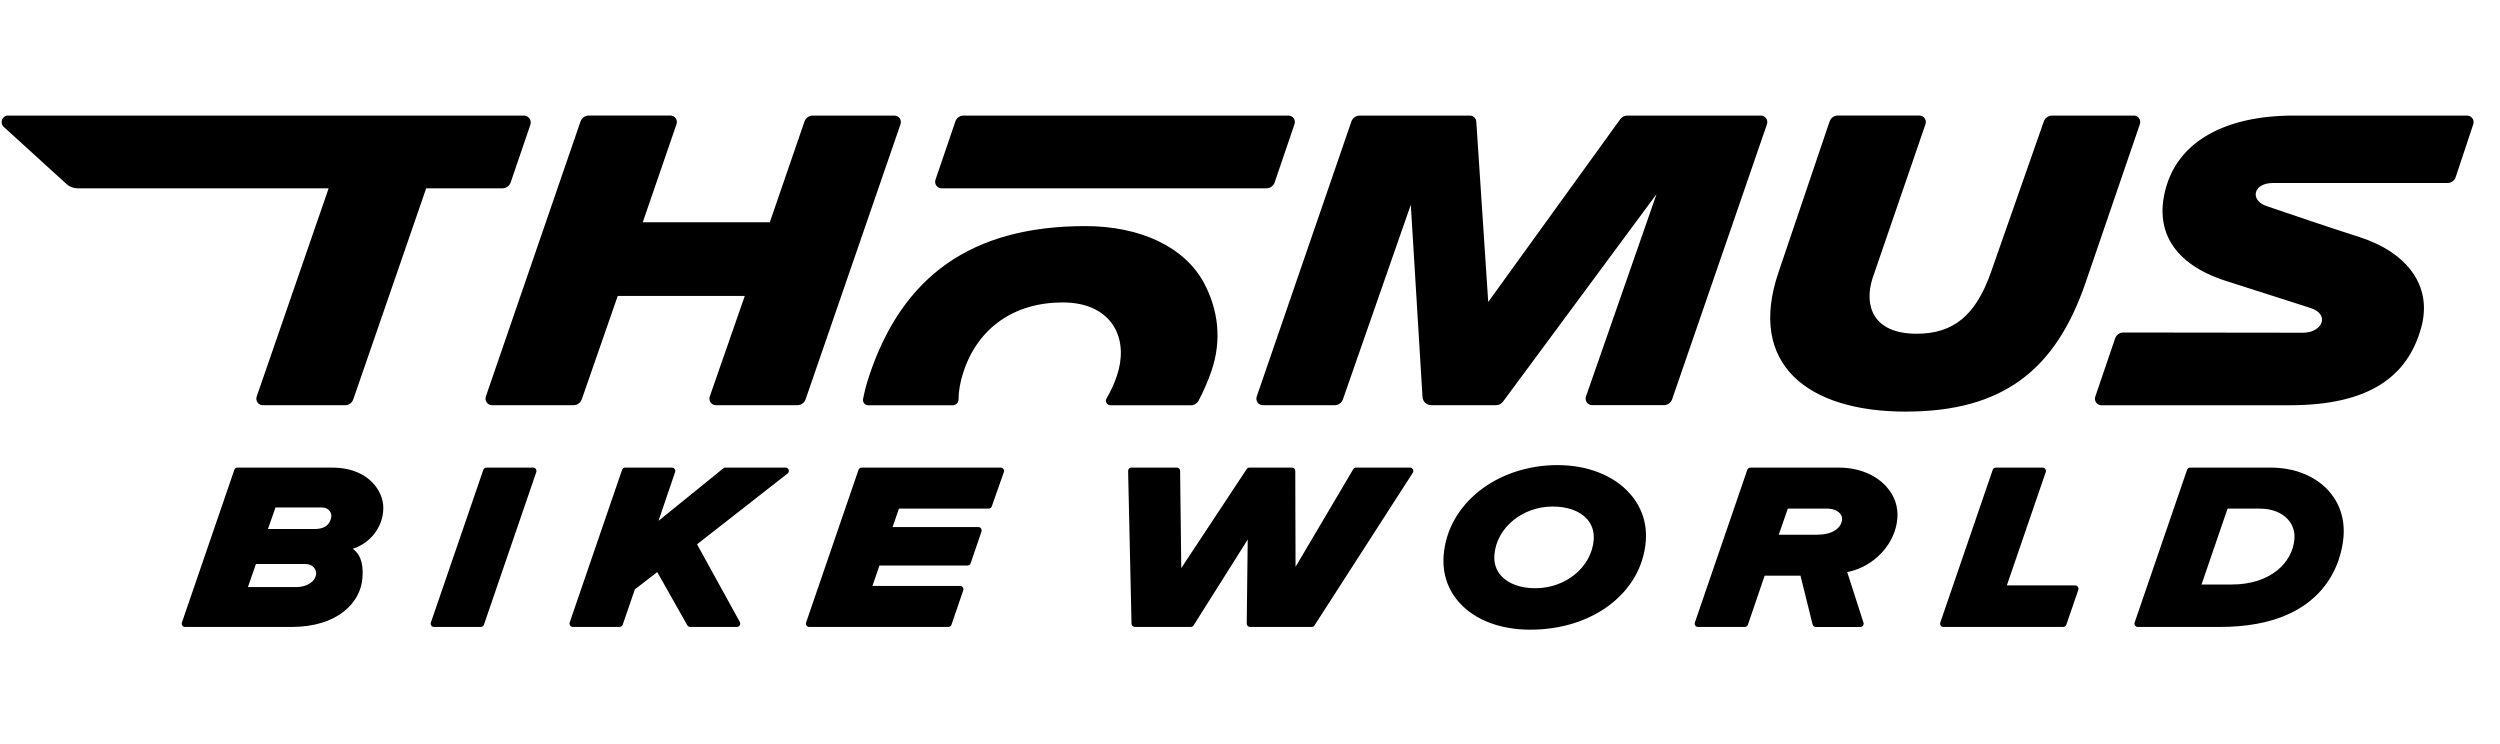 <svg width="571" height="170" viewBox="0 0 571 119" fill="none" xmlns="http://www.w3.org/2000/svg">
<g clip-path="url(#clip0_44_3)">
<path d="M87.553 90.586C87.564 88.473 86.642 86.308 85.004 84.65C83.509 83.117 80.704 81.304 75.861 81.304H54.226C53.909 81.304 53.622 81.512 53.52 81.812L41.55 116.681C41.469 116.919 41.51 117.168 41.643 117.375C41.776 117.582 42.011 117.696 42.257 117.696H66.574C77.151 117.696 82.332 112.123 82.772 106.591C82.946 104.364 82.854 101.484 80.581 99.847C84.615 98.532 87.523 94.844 87.543 90.586H87.553ZM62.919 90.41H73.588C74.274 90.41 74.868 90.68 75.267 91.177C75.615 91.602 75.758 92.151 75.656 92.648C75.421 93.798 74.765 95.331 71.775 95.331H61.199L62.919 90.41ZM72.195 105.628C72.062 107.316 70.096 108.591 67.639 108.591H56.622L58.455 103.318H69.748C70.537 103.318 71.212 103.587 71.663 104.084C72.052 104.509 72.246 105.069 72.195 105.628Z" fill="black"/>
<path d="M122.396 81.626C122.252 81.429 122.027 81.304 121.781 81.304H111.092C110.775 81.304 110.488 81.512 110.386 81.812L98.416 116.681C98.335 116.919 98.376 117.168 98.509 117.375C98.642 117.582 98.877 117.696 99.123 117.696H109.822C110.14 117.696 110.427 117.489 110.529 117.189L122.488 82.32C122.57 82.081 122.529 81.833 122.396 81.626Z" fill="black"/>
<path d="M179.877 82.672C180.133 82.475 180.235 82.133 180.133 81.823C180.031 81.512 179.744 81.305 179.416 81.305H165.676C165.502 81.305 165.338 81.367 165.205 81.47L150.399 93.466L154.198 82.309C154.28 82.071 154.239 81.823 154.096 81.615C153.952 81.408 153.727 81.294 153.481 81.294H142.792C142.475 81.294 142.188 81.501 142.085 81.802L130.116 116.671C130.034 116.909 130.075 117.158 130.208 117.365C130.342 117.572 130.577 117.686 130.823 117.686H141.522C141.84 117.686 142.126 117.479 142.229 117.179L145.004 109.109L150.113 105.162L156.973 117.303C157.106 117.541 157.352 117.686 157.628 117.686H168.328C168.594 117.686 168.839 117.541 168.973 117.313C169.106 117.085 169.106 116.795 168.973 116.557L159.205 98.812L179.867 82.662L179.877 82.672Z" fill="black"/>
<path d="M228.572 81.304H196.791C196.474 81.304 196.187 81.512 196.085 81.812L184.116 116.681C184.034 116.919 184.075 117.168 184.208 117.375C184.341 117.582 184.576 117.696 184.822 117.696H216.614C216.931 117.696 217.218 117.489 217.32 117.189L220.003 109.347C220.084 109.119 220.044 108.86 219.91 108.653C219.777 108.446 219.542 108.332 219.296 108.332H199.259L200.866 103.67H220.986C221.303 103.67 221.59 103.463 221.692 103.162L224.17 95.901C224.252 95.673 224.211 95.414 224.078 95.207C223.945 94.999 223.709 94.885 223.463 94.885H203.866L205.32 90.669H225.818C226.136 90.669 226.422 90.462 226.525 90.162L229.279 82.32C229.361 82.081 229.33 81.833 229.187 81.626C229.043 81.418 228.818 81.304 228.572 81.304Z" fill="black"/>
<path d="M322.708 81.698C322.575 81.45 322.319 81.294 322.043 81.294H309.725C309.459 81.294 309.213 81.439 309.08 81.667L295.903 103.971L295.841 82.05C295.841 81.626 295.504 81.294 295.094 81.294H285.367C285.111 81.294 284.886 81.418 284.743 81.636L269.804 104.25L269.538 82.05C269.538 81.636 269.2 81.294 268.79 81.294H258.419C258.214 81.294 258.019 81.377 257.876 81.522C257.733 81.667 257.661 81.864 257.661 82.071L258.439 116.94C258.439 117.355 258.777 117.686 259.186 117.686H271.985C272.241 117.686 272.487 117.551 272.62 117.334L284.978 97.734L284.753 116.92C284.753 117.127 284.824 117.324 284.968 117.469C285.111 117.614 285.306 117.697 285.5 117.697H299.589C299.845 117.697 300.08 117.572 300.224 117.355L322.677 82.486C322.831 82.247 322.841 81.947 322.708 81.709V81.698Z" fill="black"/>
<path d="M355.82 80.724C341.875 80.724 330.664 89.571 329.732 101.298C329.404 105.462 330.664 109.233 333.377 112.206C336.971 116.153 342.704 118.318 349.534 118.318C363.878 118.318 374.967 109.813 375.899 98.107C376.226 93.963 374.916 90.141 372.11 87.064C368.435 83.034 362.506 80.735 355.831 80.735L355.82 80.724ZM354.653 90.193C358.032 90.193 360.796 91.198 362.445 93.01C363.622 94.305 364.155 95.973 364.001 97.838C363.489 104.012 357.633 108.85 350.67 108.85C347.291 108.85 344.527 107.845 342.879 106.032C341.701 104.737 341.158 103.069 341.322 101.205C341.834 95.031 347.691 90.193 354.653 90.193Z" fill="black"/>
<path d="M433.359 92.948C433.584 90.213 432.703 87.675 430.809 85.603C428.321 82.869 424.41 81.304 420.069 81.304H399.786C399.468 81.304 399.182 81.512 399.079 81.812L387.11 116.681C387.028 116.919 387.069 117.168 387.202 117.375C387.335 117.582 387.571 117.696 387.817 117.696H398.516C398.833 117.696 399.12 117.489 399.223 117.189L403.042 105.99H411.233L413.997 117.127C414.079 117.469 414.386 117.707 414.724 117.707H424.902C425.147 117.707 425.373 117.593 425.516 117.396C425.659 117.199 425.7 116.94 425.618 116.712L421.902 105.162C427.983 103.991 432.878 98.791 433.349 92.959L433.359 92.948ZM420.724 93.145C420.55 95.258 418.349 96.626 415.103 96.626H406.267L408.335 90.669H417.325C418.533 90.669 419.618 91.073 420.233 91.746C420.601 92.151 420.765 92.617 420.724 93.145Z" fill="black"/>
<path d="M473.966 108.207H458.362L467.249 82.32C467.331 82.081 467.29 81.833 467.147 81.626C467.004 81.418 466.778 81.304 466.533 81.304H455.843C455.526 81.304 455.239 81.512 455.137 81.812L443.168 116.681C443.086 116.919 443.127 117.168 443.26 117.375C443.393 117.582 443.628 117.696 443.874 117.696H471.232C471.55 117.696 471.836 117.489 471.949 117.189L474.683 109.223C474.765 108.995 474.724 108.736 474.58 108.528C474.437 108.321 474.212 108.207 473.966 108.207Z" fill="black"/>
<path d="M531.815 86.546C528.775 83.21 524.003 81.304 518.72 81.304H500.239C499.922 81.304 499.635 81.512 499.522 81.812L487.553 116.681C487.471 116.919 487.512 117.168 487.655 117.375C487.799 117.582 488.024 117.696 488.27 117.696H506.997C531.682 117.696 534.867 101.961 535.256 97.133C535.583 93.052 534.396 89.395 531.805 86.546H531.815ZM524.044 97.631C523.614 102.945 518.638 108 509.751 108H502.829L508.778 90.669H516.16C518.833 90.669 521.095 91.539 522.539 93.114C523.665 94.347 524.188 95.911 524.044 97.62V97.631Z" fill="black"/>
<path d="M204.286 0.896H185.631C184.781 0.896 184.034 1.435 183.747 2.243L175.822 25.271H146.805L154.515 2.864C154.843 1.901 154.136 0.885 153.133 0.885H134.478C133.628 0.885 132.881 1.424 132.594 2.232L110.969 65.061C110.642 66.024 111.348 67.04 112.352 67.04H131.007C131.846 67.04 132.604 66.501 132.881 65.693L141.092 42.084H170.109L162.112 65.061C161.774 66.024 162.481 67.04 163.495 67.04H182.129C182.979 67.04 183.726 66.501 184.003 65.693L205.678 2.874C206.006 1.911 205.3 0.896 204.296 0.896H204.286ZM247.893 26.141C221.784 26.141 206.057 37.671 198.501 60.399C197.917 62.171 197.457 63.911 197.129 65.62C196.986 66.366 197.539 67.06 198.286 67.06H217.607C218.344 67.06 218.938 66.459 218.938 65.703C218.938 63.756 219.317 61.642 220.074 59.374C223.412 49.336 231.675 43.576 242.753 43.576C248.395 43.576 252.644 45.71 254.702 49.574C256.299 52.578 256.432 56.432 255.071 60.42C254.456 62.222 253.678 63.911 252.746 65.475C252.327 66.169 252.818 67.06 253.627 67.06H272.006C272.732 67.06 273.418 66.656 273.756 66.004C274.893 63.849 275.866 61.611 276.654 59.343C279.224 51.967 278.098 45.026 275.057 39.256C270.664 30.917 260.466 26.141 247.903 26.141H247.893ZM215.057 17.512H289.248C290.098 17.512 290.855 16.963 291.132 16.155L295.667 2.864C295.995 1.901 295.289 0.896 294.275 0.896H220.085C219.235 0.896 218.477 1.445 218.201 2.253L213.665 15.544C213.337 16.507 214.044 17.512 215.057 17.512ZM116.642 16.155L121.137 2.988C121.485 1.963 120.737 0.896 119.662 0.896H1.844C0.493 0.896 -0.142 2.574 0.861 3.486L15.185 16.528C15.882 17.16 16.783 17.512 17.714 17.512H75.062L58.629 65.071C58.291 66.035 59.007 67.05 60.011 67.05H78.82C79.669 67.05 80.417 66.511 80.693 65.703L97.342 17.512H114.758C115.608 17.512 116.365 16.963 116.642 16.155ZM402.182 0.896H371.67C371.035 0.896 370.442 1.207 370.063 1.725L339.909 43.472L337.186 2.284C337.135 1.507 336.49 0.896 335.722 0.896H310.544C309.695 0.896 308.947 1.435 308.661 2.243L287.036 65.071C286.708 66.035 287.415 67.05 288.418 67.05H304.852C305.691 67.05 306.449 66.511 306.725 65.703L322.227 21.262L324.899 65.154C324.961 66.211 325.831 67.04 326.886 67.04H341.691C342.315 67.04 342.909 66.739 343.288 66.231L378.356 18.828L362.24 65.051C361.902 66.014 362.609 67.029 363.622 67.029H380.035C380.885 67.029 381.633 66.49 381.919 65.683L403.574 2.874C403.902 1.911 403.196 0.896 402.192 0.896H402.182ZM563.505 0.896H523.911C508.143 0.896 498.007 6.842 494.915 16.673C491.649 27.053 496.492 34.822 508.348 38.645C516.703 41.338 519.959 42.374 527.679 44.829C532.266 46.28 530.454 50.496 526.01 50.496L484.973 50.444C484.123 50.444 483.365 50.993 483.089 51.801L478.563 65.092C478.236 66.055 478.942 67.06 479.956 67.06H522.918C541.174 67.06 549.908 60.492 553 49.336C555.682 39.66 549.59 32.077 538.88 28.638C529.665 25.675 526.573 24.567 517.727 21.583C513.754 20.247 514.655 16.3 519.099 16.3H559C559.849 16.3 560.617 15.751 560.884 14.933L564.897 2.864C565.215 1.901 564.508 0.906 563.505 0.906V0.896ZM487.359 0.896H468.683C467.843 0.896 467.086 1.435 466.809 2.232L454.697 36.78C451.236 46.559 446.168 50.724 437.751 50.724C427.646 50.724 425.741 44.166 427.676 38.096L439.779 2.864C440.117 1.901 439.41 0.885 438.397 0.885H419.762C418.912 0.885 418.165 1.424 417.878 2.243L406.236 36.614C399.018 57.696 412.881 68.511 435.233 68.511C457.584 68.511 469.523 58.897 476.321 39.132L488.751 2.854C489.079 1.89 488.372 0.885 487.369 0.885L487.359 0.896Z" fill="black"/>
</g>
<defs>
<clipPath id="clip0_44_3">
<rect width="564.609" height="117.422" fill="white" transform="translate(0.37 0.896)"/>
</clipPath>
</defs>
</svg>
